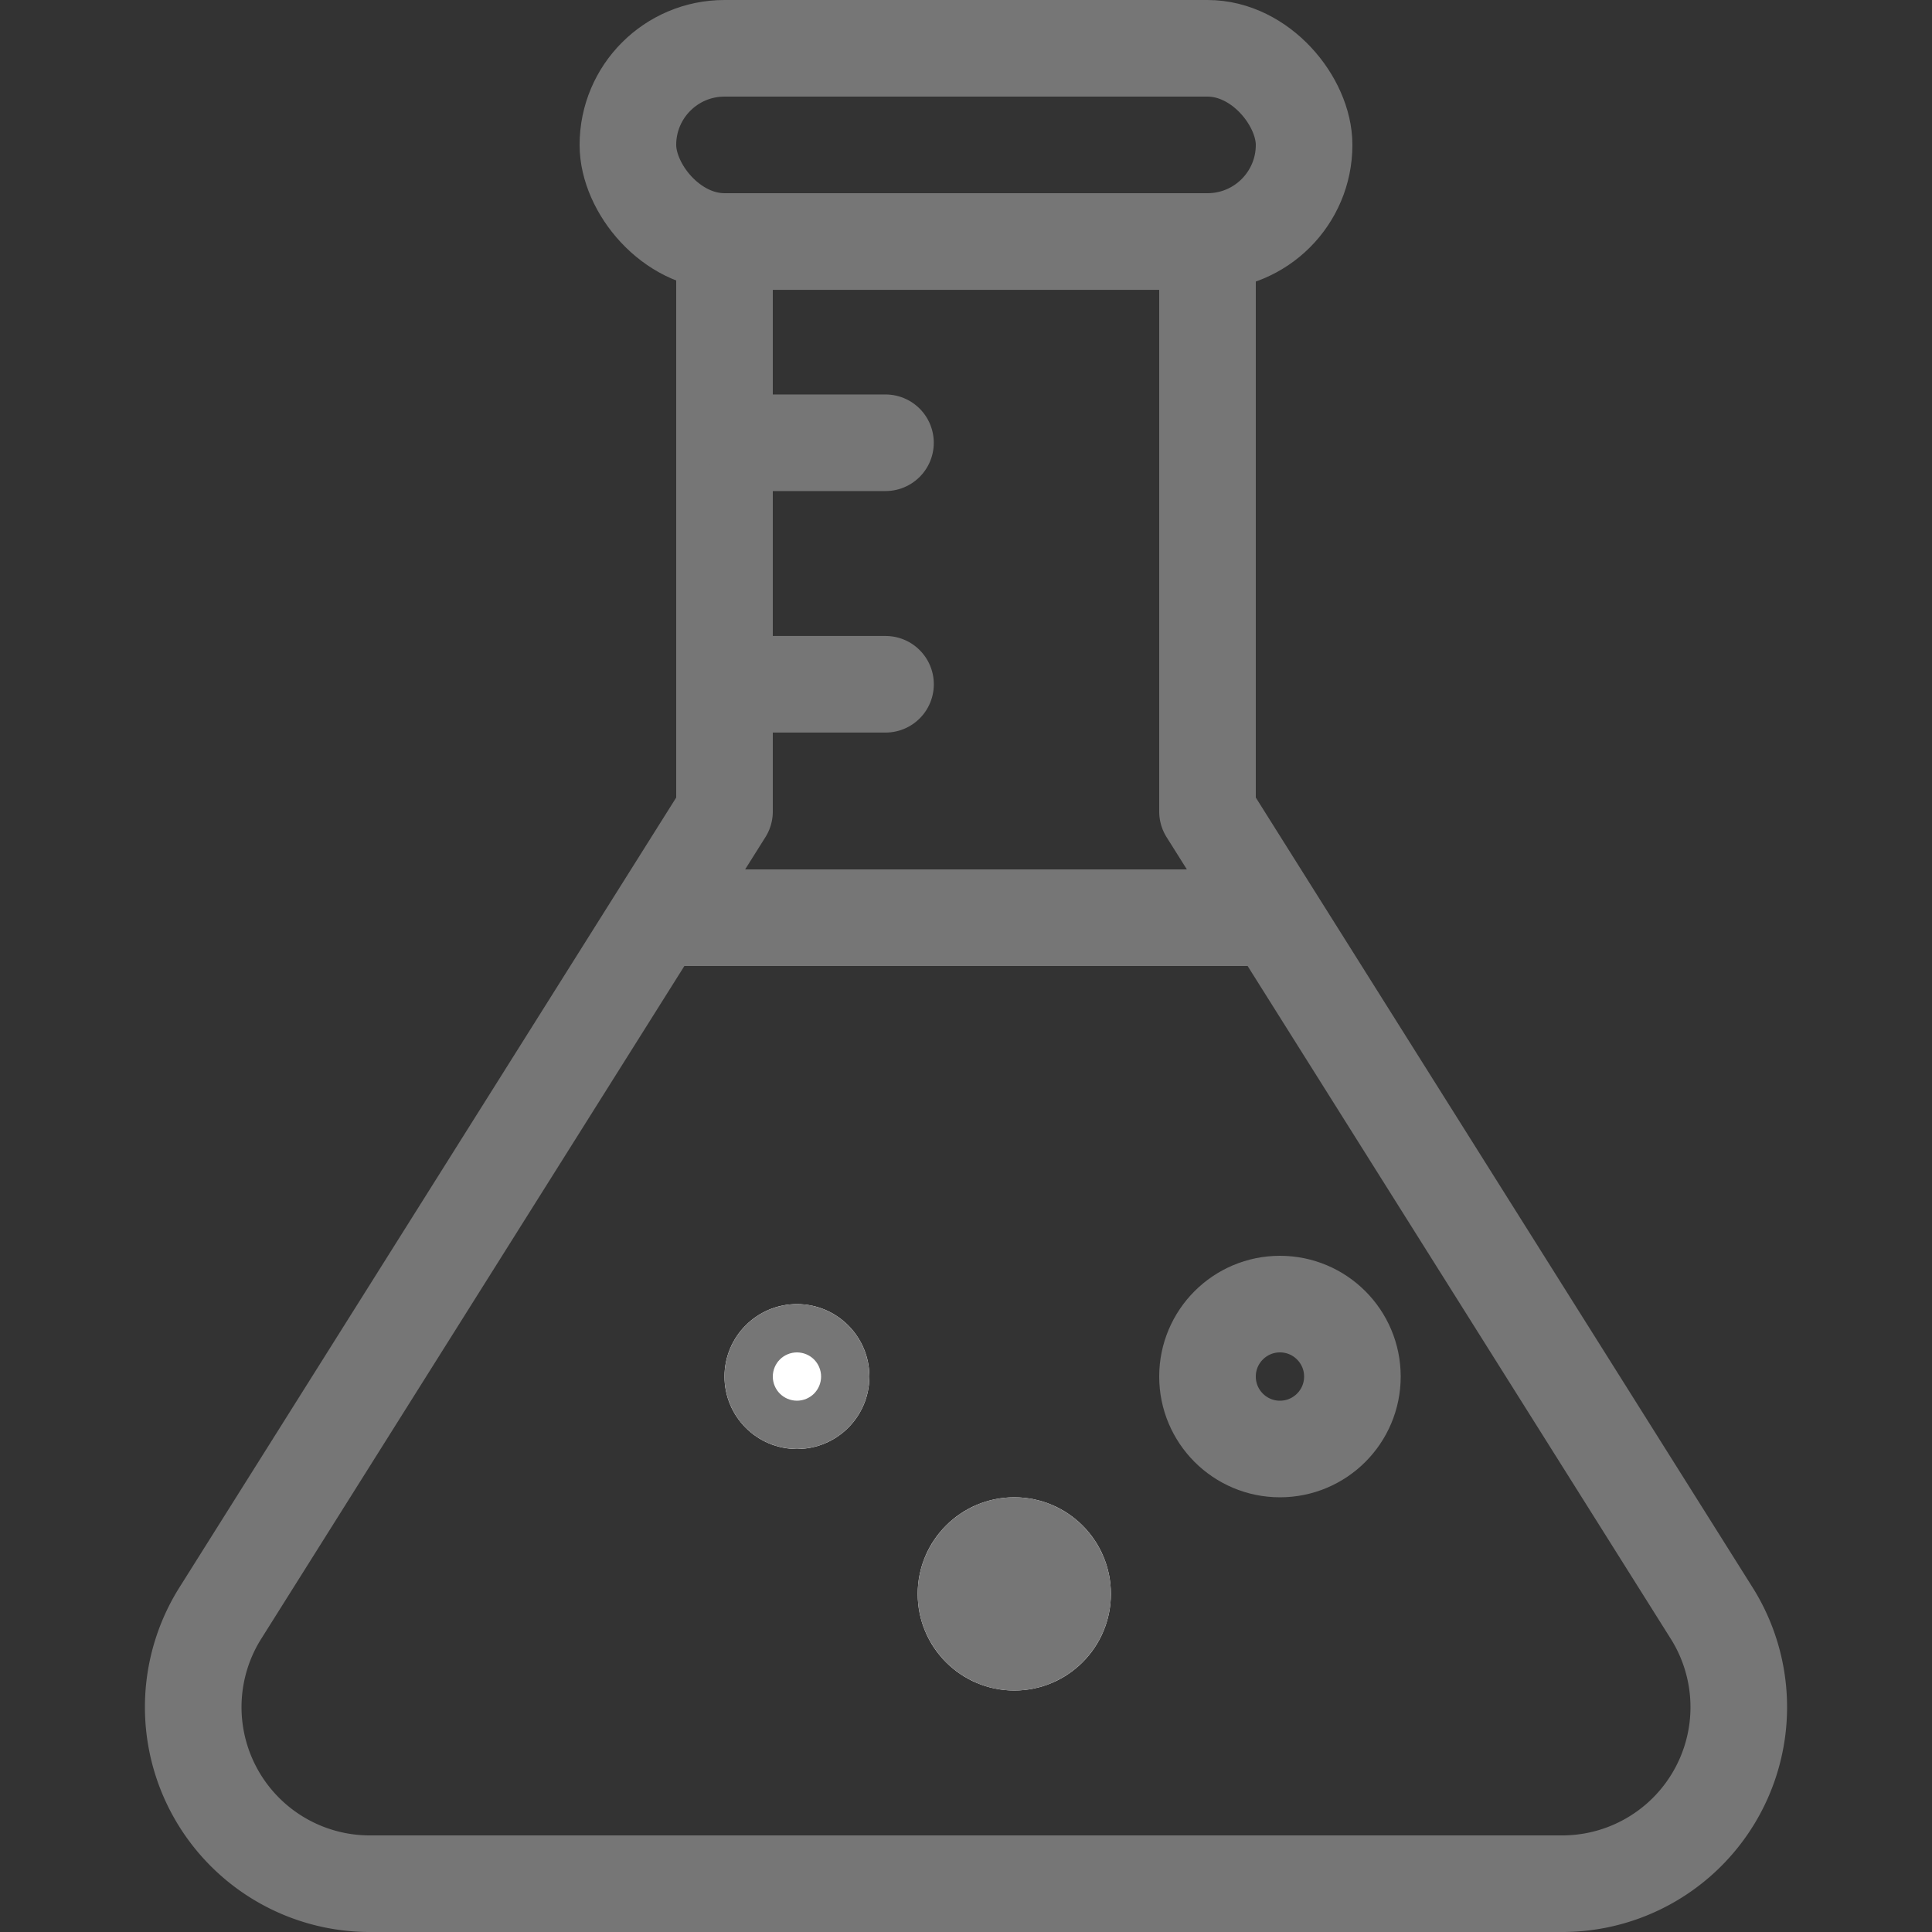 <svg xmlns="http://www.w3.org/2000/svg" width="40" height="40" viewBox="0 0 40 40">
    <rect x="0" y="0" width="40" height="40" fill="#333333" stroke="none"/>
    <g data-name="그룹 34459" transform="translate(5 1.25)">
        <rect data-name="사각형 13565" width="14" height="4" rx="2" transform="translate(8 -.25)" style="stroke-linejoin:round;stroke:#767676;stroke-width:2px;fill:none"/>
        <path data-name="합치기 111" d="M-14857.381-5856.25a3.656 3.656 0 0 1-3.048-5.617l10.429-16.582v-11.8h10v11.8l10.429 16.582a3.656 3.656 0 0 1-3.047 5.617z" transform="translate(14860 5894)" style="stroke-linejoin:round;stroke:#767676;stroke-width:2px;fill:none"/>
        <path data-name="패스 29708" d="M11479.372 8059.552h2.75" transform="translate(-11468.789 -8051.635)" style="stroke-linecap:round;stroke:#767676;stroke-width:2px;fill:none"/>
        <path data-name="패스 29709" d="M11479.375 8059.552h2.75" transform="translate(-11468.791 -8046.635)" style="stroke-linecap:round;stroke:#767676;stroke-width:2px;fill:none"/>
        <path data-name="패스 29710" d="M11479.375 8059.552h12" transform="translate(-11470.375 -8041.802)" style="stroke-linecap:round;stroke:#767676;stroke-width:2px;fill:none"/>
        <g data-name="타원 1005" transform="translate(10 25.75)" style="fill:#fff;stroke:#767676;stroke-width:2px">
            <circle cx="1.5" cy="1.5" r="1.5" style="stroke:none"/>
            <circle cx="1.5" cy="1.5" r=".5" style="fill:none"/>
        </g>
        <g data-name="타원 1007" transform="translate(14 29.75)" style="fill:#fff;stroke:#767676;stroke-width:2px">
            <circle cx="2" cy="2" r="2" style="stroke:none"/>
            <circle cx="2" cy="2" r="1" style="fill:none"/>
        </g>
        <g data-name="타원 1006" transform="translate(19 24.75)" style="stroke:#767676;stroke-width:2px;fill:none">
            <circle cx="2.5" cy="2.5" r="2.5" style="stroke:none"/>
            <circle cx="2.5" cy="2.5" r="1.5" style="fill:none"/>
        </g>
    </g>
</svg>
